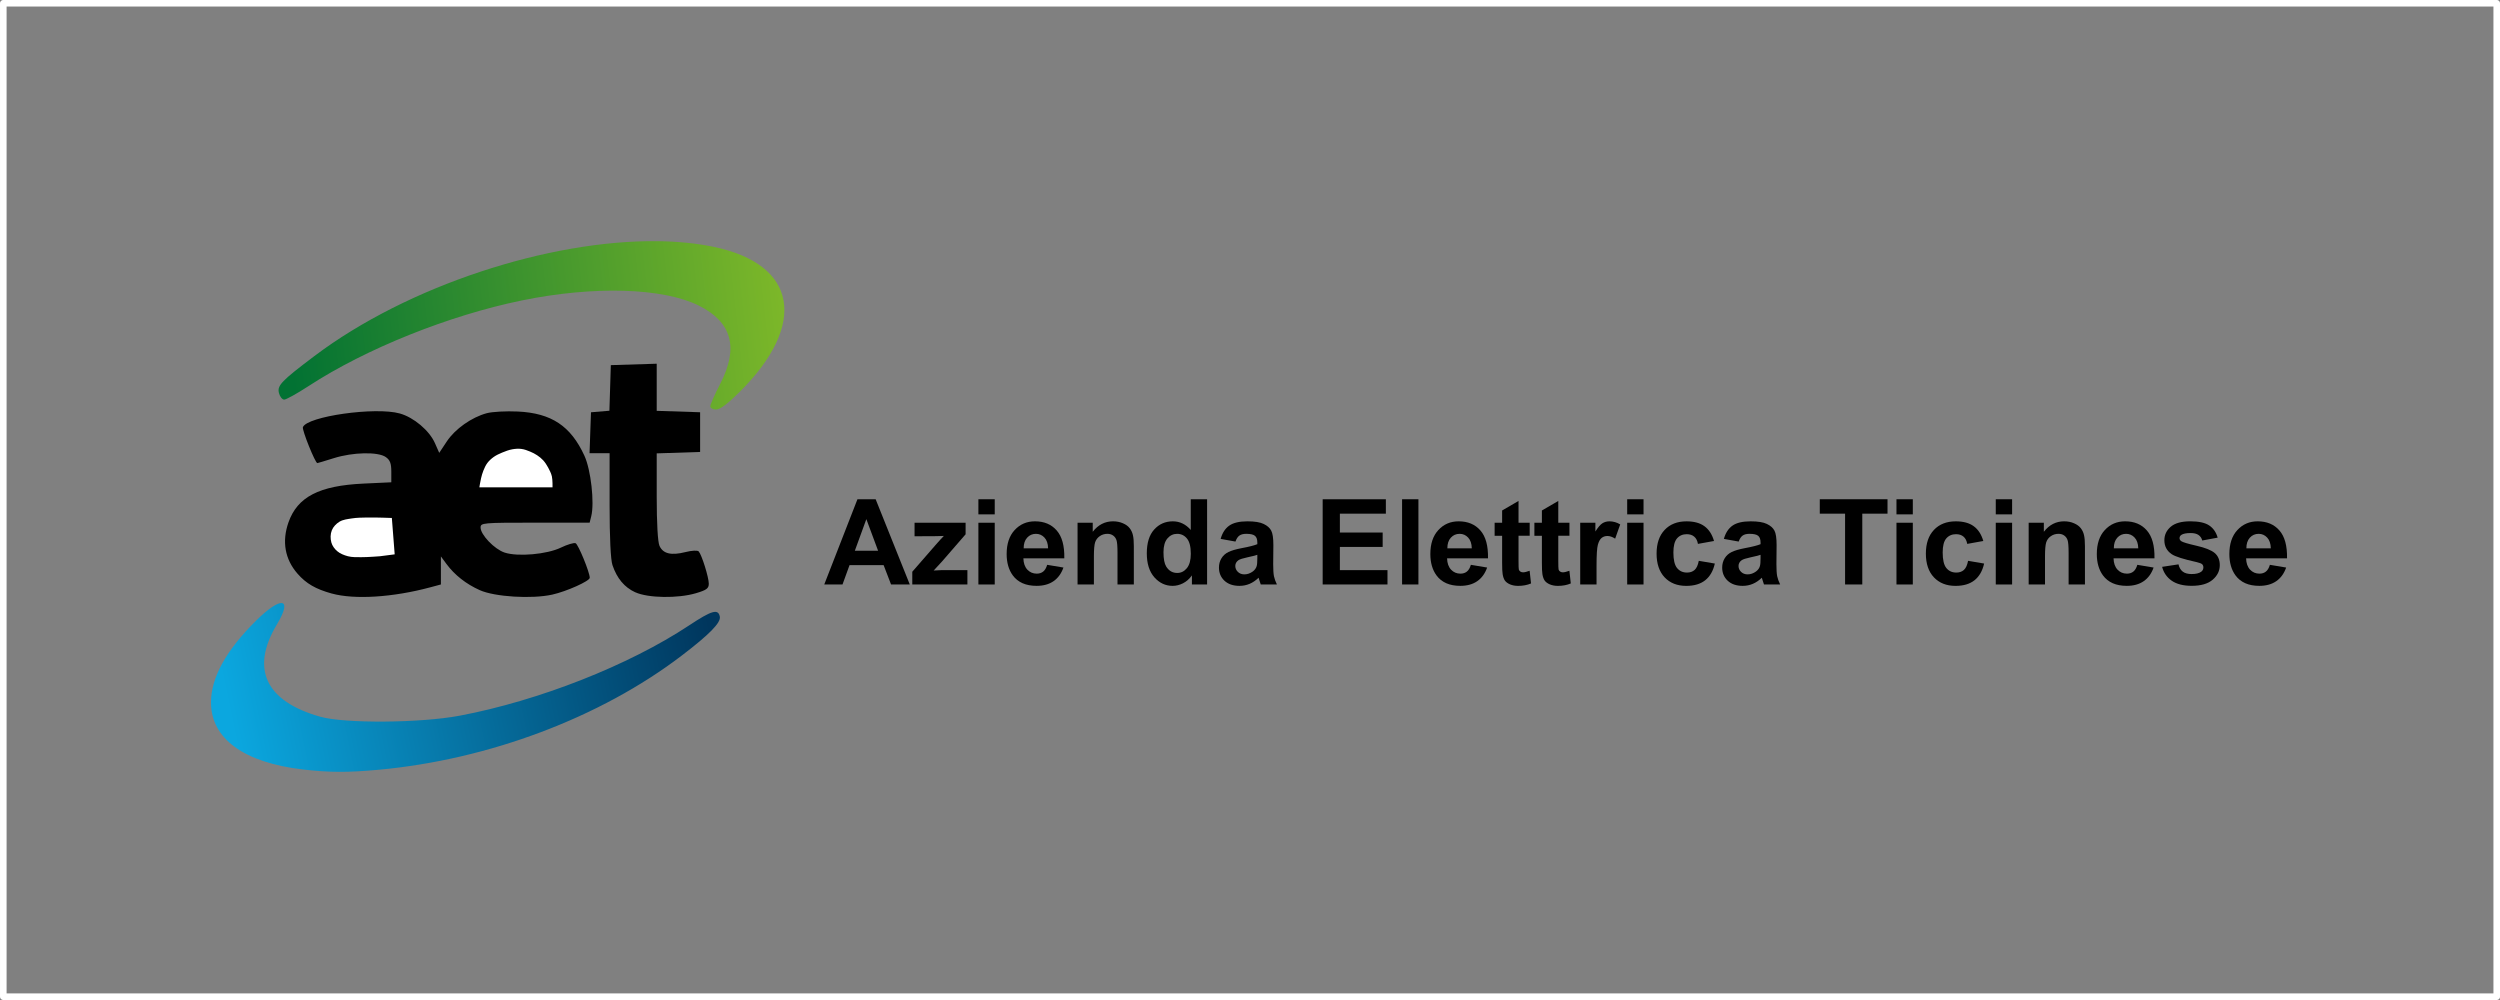 <?xml version="1.0" encoding="UTF-8" standalone="no"?>
<svg
   xmlns:dc="http://purl.org/dc/elements/1.1/"
   xmlns:cc="http://creativecommons.org/ns#"
   xmlns:rdf="http://www.w3.org/1999/02/22-rdf-syntax-ns#"
   xmlns:svg="http://www.w3.org/2000/svg"
   xmlns="http://www.w3.org/2000/svg"
   xmlns:xlink="http://www.w3.org/1999/xlink"
   id="svg5111"
   version="1.1"
   viewBox="0 0 100 40"
   height="40mm"
   width="100mm">
  <rect x="0" y="0" width="100" height="40" fill="#808080" stroke="none"/>
  <defs
     id="defs5105">
    <radialGradient
       gradientUnits="userSpaceOnUse"
       gradientTransform="matrix(54.387,0,0,-54.387,-3478.739,45943.805)"
       r="1"
       cy="839.189"
       cx="66.055"
       id="SVGID_3_">
      <stop
         id="stop945"
         style="stop-color:#FFE19A"
         offset="0" />
      <stop
         id="stop947"
         style="stop-color:#FDDA90"
         offset="0.112" />
      <stop
         id="stop949"
         style="stop-color:#F9C974"
         offset="0.305" />
      <stop
         id="stop951"
         style="stop-color:#F3AC48"
         offset="0.553" />
      <stop
         id="stop953"
         style="stop-color:#EE9829"
         offset="0.706" />
      <stop
         id="stop955"
         style="stop-color:#EE9829"
         offset="1" />
    </radialGradient>
    <clipPath
       id="SVGID_2_">
      <use
         height="100%"
         width="100%"
         y="0"
         x="0"
         id="use942"
         style="overflow:visible"
         xlink:href="#SVGID_1_" />
    </clipPath>
    <radialGradient
       gradientUnits="userSpaceOnUse"
       gradientTransform="matrix(81.579,0,0,-81.579,-4362.46,65788.945)"
       r="1"
       cy="802.461"
       cx="54.037"
       id="SVGID_6_">
      <stop
         id="stop968"
         style="stop-color:#FDDA8C"
         offset="0" />
      <stop
         id="stop970"
         style="stop-color:#FACF85"
         offset="7.684776e-002" />
      <stop
         id="stop972"
         style="stop-color:#F3B174"
         offset="0.213" />
      <stop
         id="stop974"
         style="stop-color:#E88057"
         offset="0.393" />
      <stop
         id="stop976"
         style="stop-color:#D93D30"
         offset="0.607" />
      <stop
         id="stop978"
         style="stop-color:#CD0B12"
         offset="0.754" />
      <stop
         id="stop980"
         style="stop-color:#CD0B12"
         offset="1" />
    </radialGradient>
    <clipPath
       id="SVGID_5_">
      <use
         height="100%"
         width="100%"
         y="0"
         x="0"
         id="use965"
         style="overflow:visible"
         xlink:href="#SVGID_4_" />
    </clipPath>
    <radialGradient
       gradientUnits="userSpaceOnUse"
       gradientTransform="matrix(45.327,0,0,-45.327,-3185.557,39447.422)"
       r="1"
       cy="861.216"
       cx="73.263"
       id="SVGID_9_">
      <stop
         id="stop993"
         style="stop-color:#F9D9C5"
         offset="0" />
      <stop
         id="stop995"
         style="stop-color:#F4BFB3"
         offset="0.106" />
      <stop
         id="stop997"
         style="stop-color:#E67E86"
         offset="0.332" />
      <stop
         id="stop999"
         style="stop-color:#D1163E"
         offset="0.658" />
      <stop
         id="stop1001"
         style="stop-color:#CE0633"
         offset="0.706" />
      <stop
         id="stop1003"
         style="stop-color:#CE0633"
         offset="1" />
    </radialGradient>
    <clipPath
       id="SVGID_8_">
      <use
         height="100%"
         width="100%"
         y="0"
         x="0"
         id="use990"
         style="overflow:visible"
         xlink:href="#SVGID_7_" />
    </clipPath>
    <radialGradient
       gradientUnits="userSpaceOnUse"
       gradientTransform="matrix(27.195,0,0,-27.195,-2674.062,26015.592)"
       r="1"
       cy="949.371"
       cx="102.109"
       id="SVGID_12_">
      <stop
         id="stop1016"
         style="stop-color:#FBD5A0"
         offset="0" />
      <stop
         id="stop1018"
         style="stop-color:#EB967D"
         offset="0.379" />
      <stop
         id="stop1020"
         style="stop-color:#D53E4D"
         offset="0.877" />
      <stop
         id="stop1022"
         style="stop-color:#D53E4D"
         offset="1" />
    </radialGradient>
    <clipPath
       id="SVGID_11_">
      <use
         height="100%"
         width="100%"
         y="0"
         x="0"
         id="use1013"
         style="overflow:visible"
         xlink:href="#SVGID_10_" />
    </clipPath>
    <radialGradient
       gradientUnits="userSpaceOnUse"
       gradientTransform="matrix(36.25,0,0,-36.25,-2990.609,32668.246)"
       r="1"
       cy="894.322"
       cx="84.096"
       id="SVGID_15_">
      <stop
         id="stop1035"
         style="stop-color:#F8CEA1"
         offset="0" />
      <stop
         id="stop1037"
         style="stop-color:#DE6113"
         offset="1" />
    </radialGradient>
    <clipPath
       id="SVGID_14_">
      <use
         height="100%"
         width="100%"
         y="0"
         x="0"
         id="use1032"
         style="overflow:visible"
         xlink:href="#SVGID_13_" />
    </clipPath>
    <linearGradient
       id="Unbenannter_Verlauf"
       data-name="Unbenannter Verlauf"
       x1="7.099"
       y1="7.927"
       x2="41.041"
       y2="41.868"
       gradientTransform="matrix(1,0,0,-1,0,48.897)"
       gradientUnits="userSpaceOnUse">
      <stop
         offset="0"
         stop-color="#e30613"
         stop-opacity="0"
         id="stop1221" />
      <stop
         offset="0.06"
         stop-color="#e30613"
         stop-opacity="0.03"
         id="stop1223" />
      <stop
         offset="0.15"
         stop-color="#e30613"
         stop-opacity="0.13"
         id="stop1225" />
      <stop
         offset="0.26"
         stop-color="#e30613"
         stop-opacity="0.28"
         id="stop1227" />
      <stop
         offset="0.38"
         stop-color="#e30613"
         stop-opacity="0.49"
         id="stop1229" />
      <stop
         offset="0.52"
         stop-color="#e30613"
         stop-opacity="0.76"
         id="stop1231" />
      <stop
         offset="0.63"
         stop-color="#e30613"
         id="stop1233" />
      <stop
         offset="1"
         stop-color="#e30613"
         id="stop1235" />
    </linearGradient>
    <linearGradient
       gradientUnits="userSpaceOnUse"
       y2="1013.046"
       x2="-446.637"
       y1="973.179"
       x1="-254.42"
       id="linearGradient1600"
       xlink:href="#linearGradient1598" />
    <linearGradient
       id="linearGradient1598">
      <stop
         id="stop1594"
         offset="0"
         style="stop-color:#00365d;stop-opacity:1;" />
      <stop
         id="stop1596"
         offset="1"
         style="stop-color:#0ba7df;stop-opacity:1" />
    </linearGradient>
    <linearGradient
       gradientUnits="userSpaceOnUse"
       y2="853.292"
       x2="-224.038"
       y1="875.92"
       x1="-421.713"
       id="linearGradient1609"
       xlink:href="#linearGradient1607" />
    <linearGradient
       id="linearGradient1607">
      <stop
         id="stop1603"
         offset="0"
         style="stop-color:#027233;stop-opacity:1;" />
      <stop
         id="stop1605"
         offset="1"
         style="stop-color:#7cb729;stop-opacity:1" />
    </linearGradient>
  </defs>
  <g
     transform="translate(0.838,-430.378)"
     id="layer1">
    <g
       id="g4969"
       transform="translate(38.329,308.465)">
      <g
         id="g1734"
         transform="matrix(0.375,0,0,0.375,14.472,50.131)">
        <g
           id="g1619">
          <path
             style="fill:url(#linearGradient1600);fill-opacity:1;stroke-width:1"
             d="m -426.574,965.064 c -1.775,0.036 -5.337,2.362 -10.102,7.08 -12.083,11.964 -18.114,22.867 -18.158,32.832 -0.066,14.624 13.191,24.328 36.998,27.084 10.683,1.237 17.944,1.264 30.479,0.115 44.286,-4.06 89.337,-21.032 122,-45.961 11.198,-8.546 15.797,-13.245 15.332,-15.662 -0.632,-3.281 -3.229,-2.543 -12.365,3.514 -24.221,16.055 -60.468,30.321 -92.352,36.346 -15.728,2.972 -46.189,3.207 -56.055,0.432 -22.109,-6.218 -28.259,-19.318 -17.477,-37.225 3.428,-5.693 3.711,-8.595 1.699,-8.555 z"
             transform="scale(0.265)"
             id="path1587" />
          <path
             style="fill:#000000;stroke-width:0.265"
             d="m -107.648,254.73 c -1.722,-0.478 -2.722,-1.057 -3.65,-2.115 -1.349,-1.537 -1.686,-3.442 -0.969,-5.477 0.959,-2.718 3.273,-3.915 7.992,-4.136 l 2.977,-0.139 v -1.139 c 0,-0.877 -0.135,-1.233 -0.588,-1.551 -0.83,-0.581 -3.497,-0.526 -5.54,0.114 -0.922,0.289 -1.714,0.527 -1.76,0.529 -0.224,0.009 -1.653,-3.542 -1.542,-3.833 0.444,-1.157 7.739,-2.188 10.335,-1.461 1.494,0.418 3.158,1.823 3.751,3.169 l 0.456,1.033 0.801,-1.209 c 0.887,-1.34 2.644,-2.583 4.269,-3.022 0.584,-0.158 2.074,-0.238 3.311,-0.179 3.586,0.172 5.643,1.536 7.104,4.712 0.694,1.508 1.09,5.027 0.728,6.467 l -0.17,0.676 h -5.816 c -5.605,0 -5.816,0.019 -5.816,0.52 0,0.772 1.479,2.313 2.563,2.671 1.406,0.464 4.517,0.19 6.003,-0.529 0.679,-0.329 1.384,-0.54 1.566,-0.47 0.284,0.109 1.52,3.127 1.512,3.691 -0.005,0.346 -2.476,1.454 -3.998,1.792 -2.181,0.485 -6.136,0.242 -7.734,-0.476 -1.458,-0.654 -2.686,-1.62 -3.55,-2.791 l -0.595,-0.807 v 1.496 1.496 l -1.119,0.301 c -3.996,1.076 -8.105,1.335 -10.523,0.664 z"
             id="path1583" />
          <path
             style="fill:#000000;stroke-width:0.265"
             d="m -99.164,253.738 2.531,-0.544 -0.116,-2.218 c -0.096,-1.83 -0.048,-2.218 0.273,-2.218 0.214,0 0.608,0.484 0.875,1.075 1.481,3.283 5.643,5.162 9.955,4.493 1.958,-0.304 4.722,-1.238 4.722,-1.596 0,-0.123 -0.232,-0.765 -0.516,-1.427 l -0.516,-1.204 -1.212,0.536 c -1.522,0.673 -4.402,0.929 -5.895,0.523 -1.479,-0.402 -2.891,-1.668 -3.27,-2.934 -0.564,-1.882 -0.673,-1.847 5.81,-1.847 h 5.794 l 0.147,-1.094 c 0.358,-2.67 -0.871,-6.151 -2.706,-7.663 -1.963,-1.618 -5.429,-2.127 -8.154,-1.199 -1.628,0.555 -3.417,2.208 -4.151,3.835 -0.533,1.183 -1.203,1.458 -1.212,0.498 -0.008,-0.849 -0.873,-2.611 -1.617,-3.295 -1.443,-1.326 -4.093,-1.86 -6.977,-1.406 -2.048,0.323 -4.681,1.079 -4.569,1.312 0.039,0.082 0.292,0.705 0.562,1.384 l 0.491,1.234 1.097,-0.407 c 0.654,-0.242 2.076,-0.421 3.521,-0.442 2.236,-0.032 2.478,0.016 3.12,0.617 0.625,0.585 0.688,0.815 0.619,2.249 l -0.077,1.597 -3.307,0.152 c -4.563,0.209 -6.399,1.02 -7.44,3.288 -0.867,1.888 -0.514,4.08 0.861,5.345 0.927,0.853 3.064,1.725 4.727,1.928 1.905,0.233 3.544,0.091 6.632,-0.573 z"
             id="path1581" />
          <path
             style="fill:#000000;stroke-width:0.265"
             d="m -75.262,254.603 c -1.166,-0.53 -1.96,-1.474 -2.447,-2.909 -0.192,-0.566 -0.305,-2.947 -0.305,-6.416 v -5.517 h -1.069 -1.069 l 0.077,-2.183 0.077,-2.183 0.982,-0.082 0.982,-0.082 0.076,-2.432 0.076,-2.432 2.447,-0.076 2.447,-0.076 v 2.513 2.513 l 2.315,0.076 2.315,0.076 v 2.117 2.117 l -2.315,0.076 -2.315,0.076 v 4.607 c 0,2.851 0.114,4.857 0.298,5.261 0.382,0.839 1.242,1.045 2.76,0.663 0.698,-0.176 1.3,-0.206 1.422,-0.071 0.325,0.358 1.076,2.765 1.076,3.446 0,0.499 -0.239,0.675 -1.371,1.011 -1.923,0.571 -5.094,0.523 -6.46,-0.097 z"
             id="path1571" />
          <path
             style="fill:#000000;stroke-width:0.265"
             d="m -69.109,254.009 1.1,-0.274 -0.465,-1.364 -0.465,-1.364 -1.734,0.092 c -1.481,0.078 -1.815,0.011 -2.288,-0.463 -0.527,-0.527 -0.555,-0.824 -0.555,-5.968 v -5.413 l 2.183,-0.077 2.183,-0.077 0.079,-1.521 0.079,-1.521 h -2.252 -2.252 l -0.076,-2.447 -0.076,-2.447 -1.776,-0.078 -1.776,-0.078 -0.076,2.459 -0.076,2.459 -1.124,0.081 -1.124,0.081 v 1.572 c 0,0.865 0.089,1.558 0.198,1.541 0.109,-0.017 0.645,-0.017 1.191,0 l 0.992,0.031 0.006,5.887 c 0.005,5.12 0.069,6.025 0.487,6.945 0.607,1.335 1.08,1.723 2.631,2.156 1.273,0.356 3.006,0.282 4.988,-0.212 z"
             id="path1569" />
          <path
             style="fill:url(#linearGradient1609);fill-opacity:1;stroke-width:1"
             d="m -275.047,819.41 c -43.582,-0.529 -100.548,17.874 -138.195,46.264 -13.231,9.977 -15.005,11.822 -14.25,14.83 0.37,1.475 1.324,2.682 2.119,2.682 0.796,0 5.236,-2.469 9.865,-5.486 23.006,-14.996 56.441,-28.413 85.822,-34.439 28.953,-5.938 56.849,-5.109 71.285,2.121 13.259,6.64 16.052,16.917 8.543,31.428 -2.2,4.251 -4,8.326 -4,9.055 0,0.728 1.054,1.322 2.342,1.322 1.563,0 4.701,-2.346 9.441,-7.059 27.469,-27.306 23.202,-51.399 -10.346,-58.418 -6.945,-1.453 -14.556,-2.201 -22.627,-2.299 z"
             transform="scale(0.265)"
             id="path1543" />
          <path
             style="fill:#ffffff;fill-opacity:1;stroke:none;stroke-width:0.265px;stroke-linecap:butt;stroke-linejoin:miter;stroke-opacity:1"
             d="m -101.24,246.668 0.302,3.881 -1.562,0.202 c 0,0 -1.343,0.108 -2.016,0.101 -0.472,-0.005 -0.955,0.02 -1.411,-0.101 -0.414,-0.11 -0.836,-0.274 -1.159,-0.554 -0.275,-0.238 -0.506,-0.557 -0.605,-0.907 -0.119,-0.421 -0.113,-0.905 0.05,-1.31 0.151,-0.375 0.462,-0.694 0.806,-0.907 0.385,-0.238 0.864,-0.28 1.31,-0.353 0.548,-0.089 1.108,-0.089 1.663,-0.101 0.874,-0.018 2.621,0.05 2.621,0.05 z"
             id="path1589" />
          <path
             style="fill:#ffffff;fill-opacity:1;stroke:none;stroke-width:0.265px;stroke-linecap:butt;stroke-linejoin:miter;stroke-opacity:1"
             d="m -91.905,243.404 h 7.804 c 0,0 0.018,-0.794 -0.071,-1.176 -0.077,-0.326 -0.231,-0.632 -0.392,-0.927 -0.151,-0.278 -0.322,-0.55 -0.535,-0.784 -0.187,-0.206 -0.41,-0.38 -0.641,-0.535 -0.234,-0.156 -0.488,-0.285 -0.748,-0.392 -0.299,-0.123 -0.606,-0.243 -0.927,-0.285 -0.318,-0.042 -0.646,-0.02 -0.962,0.036 -0.381,0.067 -0.748,0.207 -1.105,0.356 -0.309,0.129 -0.618,0.269 -0.891,0.463 -0.253,0.18 -0.49,0.393 -0.677,0.641 -0.186,0.246 -0.311,0.534 -0.428,0.82 -0.108,0.264 -0.182,0.542 -0.249,0.82 -0.077,0.317 -0.178,0.962 -0.178,0.962 z"
             id="path1591" />
        </g>
        <g
           id="text1638"
           style="font-style:normal;font-variant:normal;font-weight:700;font-size:4.217px;line-height:125%;font-family:'Times New Roman';text-align:start;letter-spacing:0px;word-spacing:0px;text-anchor:start;fill:#000000;fill-opacity:1;stroke:none;stroke-width:0.265"
           aria-label="Azienda Elettrica Ticinese ">
          <path
             id="path1651"
             style="font-style:normal;font-variant:normal;font-weight:bold;font-stretch:normal;font-size:12.7px;font-family:Arial;-inkscape-font-specification:'Arial Bold';fill:#000000;stroke-width:0.265"
             d="m -45.994,253.762 h -1.997 l -0.794,-2.065 h -3.634 l -0.75,2.065 h -1.947 l 3.541,-9.091 h 1.941 z m -3.38,-3.597 -1.253,-3.373 -1.228,3.373 z" />
          <path
             id="path1653"
             style="font-style:normal;font-variant:normal;font-weight:bold;font-stretch:normal;font-size:12.7px;font-family:Arial;-inkscape-font-specification:'Arial Bold';fill:#000000;stroke-width:0.265"
             d="m -45.727,253.762 v -1.358 l 2.468,-2.834 q 0.608,-0.695 0.899,-0.986 -0.304,0.019 -0.8,0.025 l -2.325,0.012 v -1.445 h 5.445 v 1.234 l -2.518,2.902 -0.887,0.961 q 0.726,-0.043 0.899,-0.043 h 2.698 v 1.532 z" />
          <path
             id="path1655"
             style="font-style:normal;font-variant:normal;font-weight:bold;font-stretch:normal;font-size:12.7px;font-family:Arial;-inkscape-font-specification:'Arial Bold';fill:#000000;stroke-width:0.265"
             d="m -38.676,246.284 v -1.612 h 1.743 v 1.612 z m 0,7.479 v -6.586 h 1.743 v 6.586 z" />
          <path
             id="path1657"
             style="font-style:normal;font-variant:normal;font-weight:bold;font-stretch:normal;font-size:12.7px;font-family:Arial;-inkscape-font-specification:'Arial Bold';fill:#000000;stroke-width:0.265"
             d="m -31.34,251.666 1.736,0.291 q -0.335,0.955 -1.06,1.457 -0.719,0.496 -1.805,0.496 -1.718,0 -2.542,-1.122 -0.651,-0.899 -0.651,-2.27 0,-1.637 0.856,-2.561 0.856,-0.93 2.164,-0.93 1.47,0 2.319,0.974 0.85,0.967 0.812,2.97 h -4.366 q 0.019,0.775 0.422,1.209 0.403,0.428 1.005,0.428 0.409,0 0.688,-0.223 0.279,-0.223 0.422,-0.719 z m 0.099,-1.761 q -0.019,-0.757 -0.391,-1.147 -0.372,-0.397 -0.905,-0.397 -0.571,0 -0.943,0.415 -0.372,0.415 -0.366,1.129 z" />
          <path
             id="path1659"
             style="font-style:normal;font-variant:normal;font-weight:bold;font-stretch:normal;font-size:12.7px;font-family:Arial;-inkscape-font-specification:'Arial Bold';fill:#000000;stroke-width:0.265"
             d="m -22.094,253.762 h -1.743 v -3.361 q 0,-1.067 -0.112,-1.377 -0.112,-0.316 -0.366,-0.49 -0.248,-0.174 -0.602,-0.174 -0.453,0 -0.812,0.248 -0.36,0.248 -0.496,0.657 -0.13,0.409 -0.13,1.513 v 2.983 h -1.743 v -6.586 h 1.619 v 0.967 q 0.862,-1.116 2.17,-1.116 0.577,0 1.054,0.211 0.477,0.205 0.719,0.527 0.248,0.322 0.341,0.732 0.099,0.409 0.099,1.172 z" />
          <path
             id="path1661"
             style="font-style:normal;font-variant:normal;font-weight:bold;font-stretch:normal;font-size:12.7px;font-family:Arial;-inkscape-font-specification:'Arial Bold';fill:#000000;stroke-width:0.265"
             d="m -14.281,253.762 h -1.619 v -0.967 q -0.403,0.564 -0.955,0.843 -0.546,0.273 -1.104,0.273 -1.135,0 -1.947,-0.912 -0.806,-0.918 -0.806,-2.555 0,-1.674 0.788,-2.542 0.788,-0.874 1.991,-0.874 1.104,0 1.91,0.918 v -3.274 h 1.743 z m -4.651,-3.435 q 0,1.054 0.291,1.525 0.422,0.682 1.178,0.682 0.602,0 1.023,-0.508 0.422,-0.515 0.422,-1.532 0,-1.135 -0.409,-1.631 -0.409,-0.502 -1.048,-0.502 -0.62,0 -1.042,0.496 -0.415,0.49 -0.415,1.47 z" />
          <path
             id="path1663"
             style="font-style:normal;font-variant:normal;font-weight:bold;font-stretch:normal;font-size:12.7px;font-family:Arial;-inkscape-font-specification:'Arial Bold';fill:#000000;stroke-width:0.265"
             d="m -11.255,249.186 -1.581,-0.285 q 0.267,-0.955 0.918,-1.414 0.651,-0.459 1.935,-0.459 1.166,0 1.736,0.279 0.571,0.273 0.8,0.701 0.236,0.422 0.236,1.556 l -0.019,2.034 q 0,0.868 0.081,1.284 0.087,0.409 0.316,0.881 h -1.724 q -0.068,-0.174 -0.167,-0.515 -0.043,-0.155 -0.062,-0.205 -0.446,0.434 -0.955,0.651 -0.508,0.217 -1.085,0.217 -1.017,0 -1.606,-0.552 -0.583,-0.552 -0.583,-1.395 0,-0.558 0.267,-0.992 0.267,-0.44 0.744,-0.67 0.484,-0.236 1.389,-0.409 1.222,-0.229 1.693,-0.428 v -0.174 q 0,-0.502 -0.248,-0.713 -0.248,-0.217 -0.936,-0.217 -0.465,0 -0.726,0.186 -0.26,0.18 -0.422,0.639 z m 2.332,1.414 q -0.335,0.112 -1.06,0.267 -0.726,0.155 -0.949,0.304 -0.341,0.242 -0.341,0.614 0,0.366 0.273,0.633 0.273,0.267 0.695,0.267 0.471,0 0.899,-0.31 0.316,-0.236 0.415,-0.577 0.068,-0.223 0.068,-0.85 z" />
          <path
             id="path1665"
             style="font-style:normal;font-variant:normal;font-weight:bold;font-stretch:normal;font-size:12.7px;font-family:Arial;-inkscape-font-specification:'Arial Bold';fill:#000000;stroke-width:0.265"
             d="m -1.953,253.762 v -9.091 h 6.741 v 1.538 h -4.905 v 2.015 H 4.447 v 1.532 h -4.564 v 2.474 H 4.961 v 1.532 z" />
          <path
             id="path1667"
             style="font-style:normal;font-variant:normal;font-weight:bold;font-stretch:normal;font-size:12.7px;font-family:Arial;-inkscape-font-specification:'Arial Bold';fill:#000000;stroke-width:0.265"
             d="m 6.518,253.762 v -9.091 h 1.743 v 9.091 z" />
          <path
             id="path1669"
             style="font-style:normal;font-variant:normal;font-weight:bold;font-stretch:normal;font-size:12.7px;font-family:Arial;-inkscape-font-specification:'Arial Bold';fill:#000000;stroke-width:0.265"
             d="m 13.854,251.666 1.736,0.291 q -0.335,0.955 -1.06,1.457 -0.719,0.496 -1.805,0.496 -1.718,0 -2.542,-1.122 -0.651,-0.899 -0.651,-2.27 0,-1.637 0.856,-2.561 0.856,-0.93 2.164,-0.93 1.47,0 2.319,0.974 0.85,0.967 0.812,2.97 h -4.366 q 0.019,0.775 0.422,1.209 0.403,0.428 1.005,0.428 0.409,0 0.688,-0.223 0.279,-0.223 0.422,-0.719 z m 0.099,-1.761 q -0.019,-0.757 -0.391,-1.147 -0.372,-0.397 -0.905,-0.397 -0.571,0 -0.943,0.415 -0.372,0.415 -0.366,1.129 z" />
          <path
             id="path1671"
             style="font-style:normal;font-variant:normal;font-weight:bold;font-stretch:normal;font-size:12.7px;font-family:Arial;-inkscape-font-specification:'Arial Bold';fill:#000000;stroke-width:0.265"
             d="m 20.129,247.177 v 1.389 h -1.191 v 2.654 q 0,0.806 0.031,0.943 0.037,0.13 0.155,0.217 0.124,0.087 0.298,0.087 0.242,0 0.701,-0.167 l 0.149,1.352 q -0.608,0.26 -1.377,0.26 -0.471,0 -0.85,-0.155 -0.378,-0.161 -0.558,-0.409 -0.174,-0.254 -0.242,-0.682 -0.056,-0.304 -0.056,-1.228 v -2.871 h -0.8 v -1.389 h 0.8 v -1.308 l 1.749,-1.017 v 2.325 z" />
          <path
             id="path1673"
             style="font-style:normal;font-variant:normal;font-weight:bold;font-stretch:normal;font-size:12.7px;font-family:Arial;-inkscape-font-specification:'Arial Bold';fill:#000000;stroke-width:0.265"
             d="m 24.371,247.177 v 1.389 h -1.191 v 2.654 q 0,0.806 0.031,0.943 0.037,0.13 0.155,0.217 0.124,0.087 0.298,0.087 0.242,0 0.701,-0.167 l 0.149,1.352 q -0.608,0.26 -1.377,0.26 -0.471,0 -0.85,-0.155 -0.378,-0.161 -0.558,-0.409 -0.174,-0.254 -0.242,-0.682 -0.056,-0.304 -0.056,-1.228 v -2.871 h -0.8 v -1.389 h 0.8 v -1.308 l 1.749,-1.017 v 2.325 z" />
          <path
             id="path1675"
             style="font-style:normal;font-variant:normal;font-weight:bold;font-stretch:normal;font-size:12.7px;font-family:Arial;-inkscape-font-specification:'Arial Bold';fill:#000000;stroke-width:0.265"
             d="m 27.261,253.762 h -1.743 v -6.586 h 1.619 v 0.936 q 0.415,-0.664 0.744,-0.874 0.335,-0.211 0.757,-0.211 0.595,0 1.147,0.329 l -0.54,1.519 q -0.44,-0.285 -0.819,-0.285 -0.366,0 -0.62,0.205 -0.254,0.198 -0.403,0.726 -0.143,0.527 -0.143,2.208 z" />
          <path
             id="path1677"
             style="font-style:normal;font-variant:normal;font-weight:bold;font-stretch:normal;font-size:12.7px;font-family:Arial;-inkscape-font-specification:'Arial Bold';fill:#000000;stroke-width:0.265"
             d="m 30.529,246.284 v -1.612 h 1.743 v 1.612 z m 0,7.479 v -6.586 h 1.743 v 6.586 z" />
          <path
             id="path1679"
             style="font-style:normal;font-variant:normal;font-weight:bold;font-stretch:normal;font-size:12.7px;font-family:Arial;-inkscape-font-specification:'Arial Bold';fill:#000000;stroke-width:0.265"
             d="m 39.793,249.124 -1.718,0.31 q -0.087,-0.515 -0.397,-0.775 -0.304,-0.26 -0.794,-0.26 -0.651,0 -1.042,0.453 -0.384,0.446 -0.384,1.501 0,1.172 0.391,1.656 0.397,0.484 1.06,0.484 0.496,0 0.812,-0.279 0.316,-0.285 0.446,-0.974 l 1.712,0.291 q -0.267,1.178 -1.023,1.78 -0.757,0.602 -2.028,0.602 -1.445,0 -2.307,-0.912 -0.856,-0.912 -0.856,-2.524 0,-1.631 0.862,-2.536 0.862,-0.912 2.332,-0.912 1.203,0 1.91,0.521 0.713,0.515 1.023,1.575 z" />
          <path
             id="path1681"
             style="font-style:normal;font-variant:normal;font-weight:bold;font-stretch:normal;font-size:12.7px;font-family:Arial;-inkscape-font-specification:'Arial Bold';fill:#000000;stroke-width:0.265"
             d="m 42.423,249.186 -1.581,-0.285 q 0.267,-0.955 0.918,-1.414 0.651,-0.459 1.935,-0.459 1.166,0 1.736,0.279 0.571,0.273 0.8,0.701 0.236,0.422 0.236,1.556 l -0.019,2.034 q 0,0.868 0.081,1.284 0.087,0.409 0.316,0.881 h -1.724 q -0.068,-0.174 -0.167,-0.515 -0.043,-0.155 -0.062,-0.205 -0.446,0.434 -0.955,0.651 -0.508,0.217 -1.085,0.217 -1.017,0 -1.606,-0.552 -0.583,-0.552 -0.583,-1.395 0,-0.558 0.267,-0.992 0.267,-0.44 0.744,-0.67 0.484,-0.236 1.389,-0.409 1.222,-0.229 1.693,-0.428 v -0.174 q 0,-0.502 -0.248,-0.713 -0.248,-0.217 -0.936,-0.217 -0.465,0 -0.726,0.186 -0.26,0.18 -0.422,0.639 z m 2.332,1.414 q -0.335,0.112 -1.06,0.267 -0.726,0.155 -0.949,0.304 -0.341,0.242 -0.341,0.614 0,0.366 0.273,0.633 0.273,0.267 0.695,0.267 0.471,0 0.899,-0.31 0.316,-0.236 0.415,-0.577 0.068,-0.223 0.068,-0.85 z" />
          <path
             id="path1683"
             style="font-style:normal;font-variant:normal;font-weight:bold;font-stretch:normal;font-size:12.7px;font-family:Arial;-inkscape-font-specification:'Arial Bold';fill:#000000;stroke-width:0.265"
             d="m 53.771,253.762 v -7.553 h -2.698 v -1.538 h 7.224 v 1.538 h -2.691 v 7.553 z" />
          <path
             id="path1685"
             style="font-style:normal;font-variant:normal;font-weight:bold;font-stretch:normal;font-size:12.7px;font-family:Arial;-inkscape-font-specification:'Arial Bold';fill:#000000;stroke-width:0.265"
             d="m 59.253,246.284 v -1.612 h 1.743 v 1.612 z m 0,7.479 v -6.586 h 1.743 v 6.586 z" />
          <path
             id="path1687"
             style="font-style:normal;font-variant:normal;font-weight:bold;font-stretch:normal;font-size:12.7px;font-family:Arial;-inkscape-font-specification:'Arial Bold';fill:#000000;stroke-width:0.265"
             d="m 68.517,249.124 -1.718,0.31 q -0.087,-0.515 -0.397,-0.775 -0.304,-0.26 -0.794,-0.26 -0.651,0 -1.042,0.453 -0.384,0.446 -0.384,1.501 0,1.172 0.391,1.656 0.397,0.484 1.06,0.484 0.496,0 0.812,-0.279 0.316,-0.285 0.446,-0.974 l 1.712,0.291 q -0.267,1.178 -1.023,1.78 -0.757,0.602 -2.028,0.602 -1.445,0 -2.307,-0.912 -0.856,-0.912 -0.856,-2.524 0,-1.631 0.862,-2.536 0.862,-0.912 2.332,-0.912 1.203,0 1.91,0.521 0.713,0.515 1.023,1.575 z" />
          <path
             id="path1689"
             style="font-style:normal;font-variant:normal;font-weight:bold;font-stretch:normal;font-size:12.7px;font-family:Arial;-inkscape-font-specification:'Arial Bold';fill:#000000;stroke-width:0.265"
             d="m 69.844,246.284 v -1.612 h 1.743 v 1.612 z m 0,7.479 v -6.586 h 1.743 v 6.586 z" />
          <path
             id="path1691"
             style="font-style:normal;font-variant:normal;font-weight:bold;font-stretch:normal;font-size:12.7px;font-family:Arial;-inkscape-font-specification:'Arial Bold';fill:#000000;stroke-width:0.265"
             d="m 79.357,253.762 h -1.743 v -3.361 q 0,-1.067 -0.112,-1.377 -0.112,-0.316 -0.366,-0.49 -0.248,-0.174 -0.602,-0.174 -0.453,0 -0.812,0.248 -0.36,0.248 -0.496,0.657 -0.13,0.409 -0.13,1.513 v 2.983 h -1.743 v -6.586 h 1.619 v 0.967 q 0.862,-1.116 2.17,-1.116 0.577,0 1.054,0.211 0.477,0.205 0.719,0.527 0.248,0.322 0.341,0.732 0.099,0.409 0.099,1.172 z" />
          <path
             id="path1693"
             style="font-style:normal;font-variant:normal;font-weight:bold;font-stretch:normal;font-size:12.7px;font-family:Arial;-inkscape-font-specification:'Arial Bold';fill:#000000;stroke-width:0.265"
             d="m 84.944,251.666 1.736,0.291 q -0.335,0.955 -1.06,1.457 -0.719,0.496 -1.805,0.496 -1.718,0 -2.542,-1.122 -0.651,-0.899 -0.651,-2.27 0,-1.637 0.856,-2.561 0.856,-0.93 2.164,-0.93 1.47,0 2.319,0.974 0.85,0.967 0.812,2.97 h -4.366 q 0.019,0.775 0.422,1.209 0.403,0.428 1.005,0.428 0.409,0 0.688,-0.223 0.279,-0.223 0.422,-0.719 z m 0.099,-1.761 q -0.019,-0.757 -0.391,-1.147 -0.372,-0.397 -0.905,-0.397 -0.571,0 -0.943,0.415 -0.372,0.415 -0.366,1.129 z" />
          <path
             id="path1695"
             style="font-style:normal;font-variant:normal;font-weight:bold;font-stretch:normal;font-size:12.7px;font-family:Arial;-inkscape-font-specification:'Arial Bold';fill:#000000;stroke-width:0.265"
             d="m 87.586,251.883 1.749,-0.267 q 0.112,0.508 0.453,0.775 0.341,0.26 0.955,0.26 0.676,0 1.017,-0.248 0.229,-0.174 0.229,-0.465 0,-0.198 -0.124,-0.329 -0.13,-0.124 -0.583,-0.229 -2.108,-0.465 -2.673,-0.85 -0.781,-0.533 -0.781,-1.482 0,-0.856 0.676,-1.439 0.676,-0.583 2.096,-0.583 1.352,0 2.009,0.44 0.657,0.44 0.905,1.302 l -1.643,0.304 q -0.105,-0.384 -0.403,-0.589 -0.291,-0.205 -0.837,-0.205 -0.688,0 -0.986,0.192 -0.198,0.136 -0.198,0.353 0,0.186 0.174,0.316 0.236,0.174 1.625,0.49 1.395,0.316 1.947,0.775 0.546,0.465 0.546,1.296 0,0.905 -0.757,1.556 -0.757,0.651 -2.239,0.651 -1.346,0 -2.133,-0.546 -0.781,-0.546 -1.023,-1.482 z" />
          <path
             id="path1697"
             style="font-style:normal;font-variant:normal;font-weight:bold;font-stretch:normal;font-size:12.7px;font-family:Arial;-inkscape-font-specification:'Arial Bold';fill:#000000;stroke-width:0.265"
             d="m 99.083,251.666 1.736,0.291 q -0.335,0.955 -1.06,1.457 -0.719,0.496 -1.805,0.496 -1.718,0 -2.542,-1.122 -0.651,-0.899 -0.651,-2.27 0,-1.637 0.856,-2.561 0.856,-0.93 2.164,-0.93 1.47,0 2.319,0.974 0.85,0.967 0.812,2.97 h -4.366 q 0.019,0.775 0.422,1.209 0.403,0.428 1.005,0.428 0.409,0 0.688,-0.223 0.279,-0.223 0.422,-0.719 z m 0.099,-1.761 q -0.019,-0.757 -0.391,-1.147 -0.372,-0.397 -0.905,-0.397 -0.571,0 -0.943,0.415 -0.372,0.415 -0.366,1.129 z" />
        </g>
      </g>
      <rect
         style="opacity:1;vector-effect:none;fill:none;fill-opacity:1;fill-rule:evenodd;stroke:#ffffff;stroke-width:0.263;stroke-linecap:square;stroke-linejoin:round;stroke-miterlimit:4;stroke-dasharray:none;stroke-dashoffset:0;stroke-opacity:1;paint-order:fill markers stroke"
         id="rect4651"
         width="99.737"
         height="39.737"
         x="-39.035"
         y="122.044" />
    </g>
  </g>
</svg>
